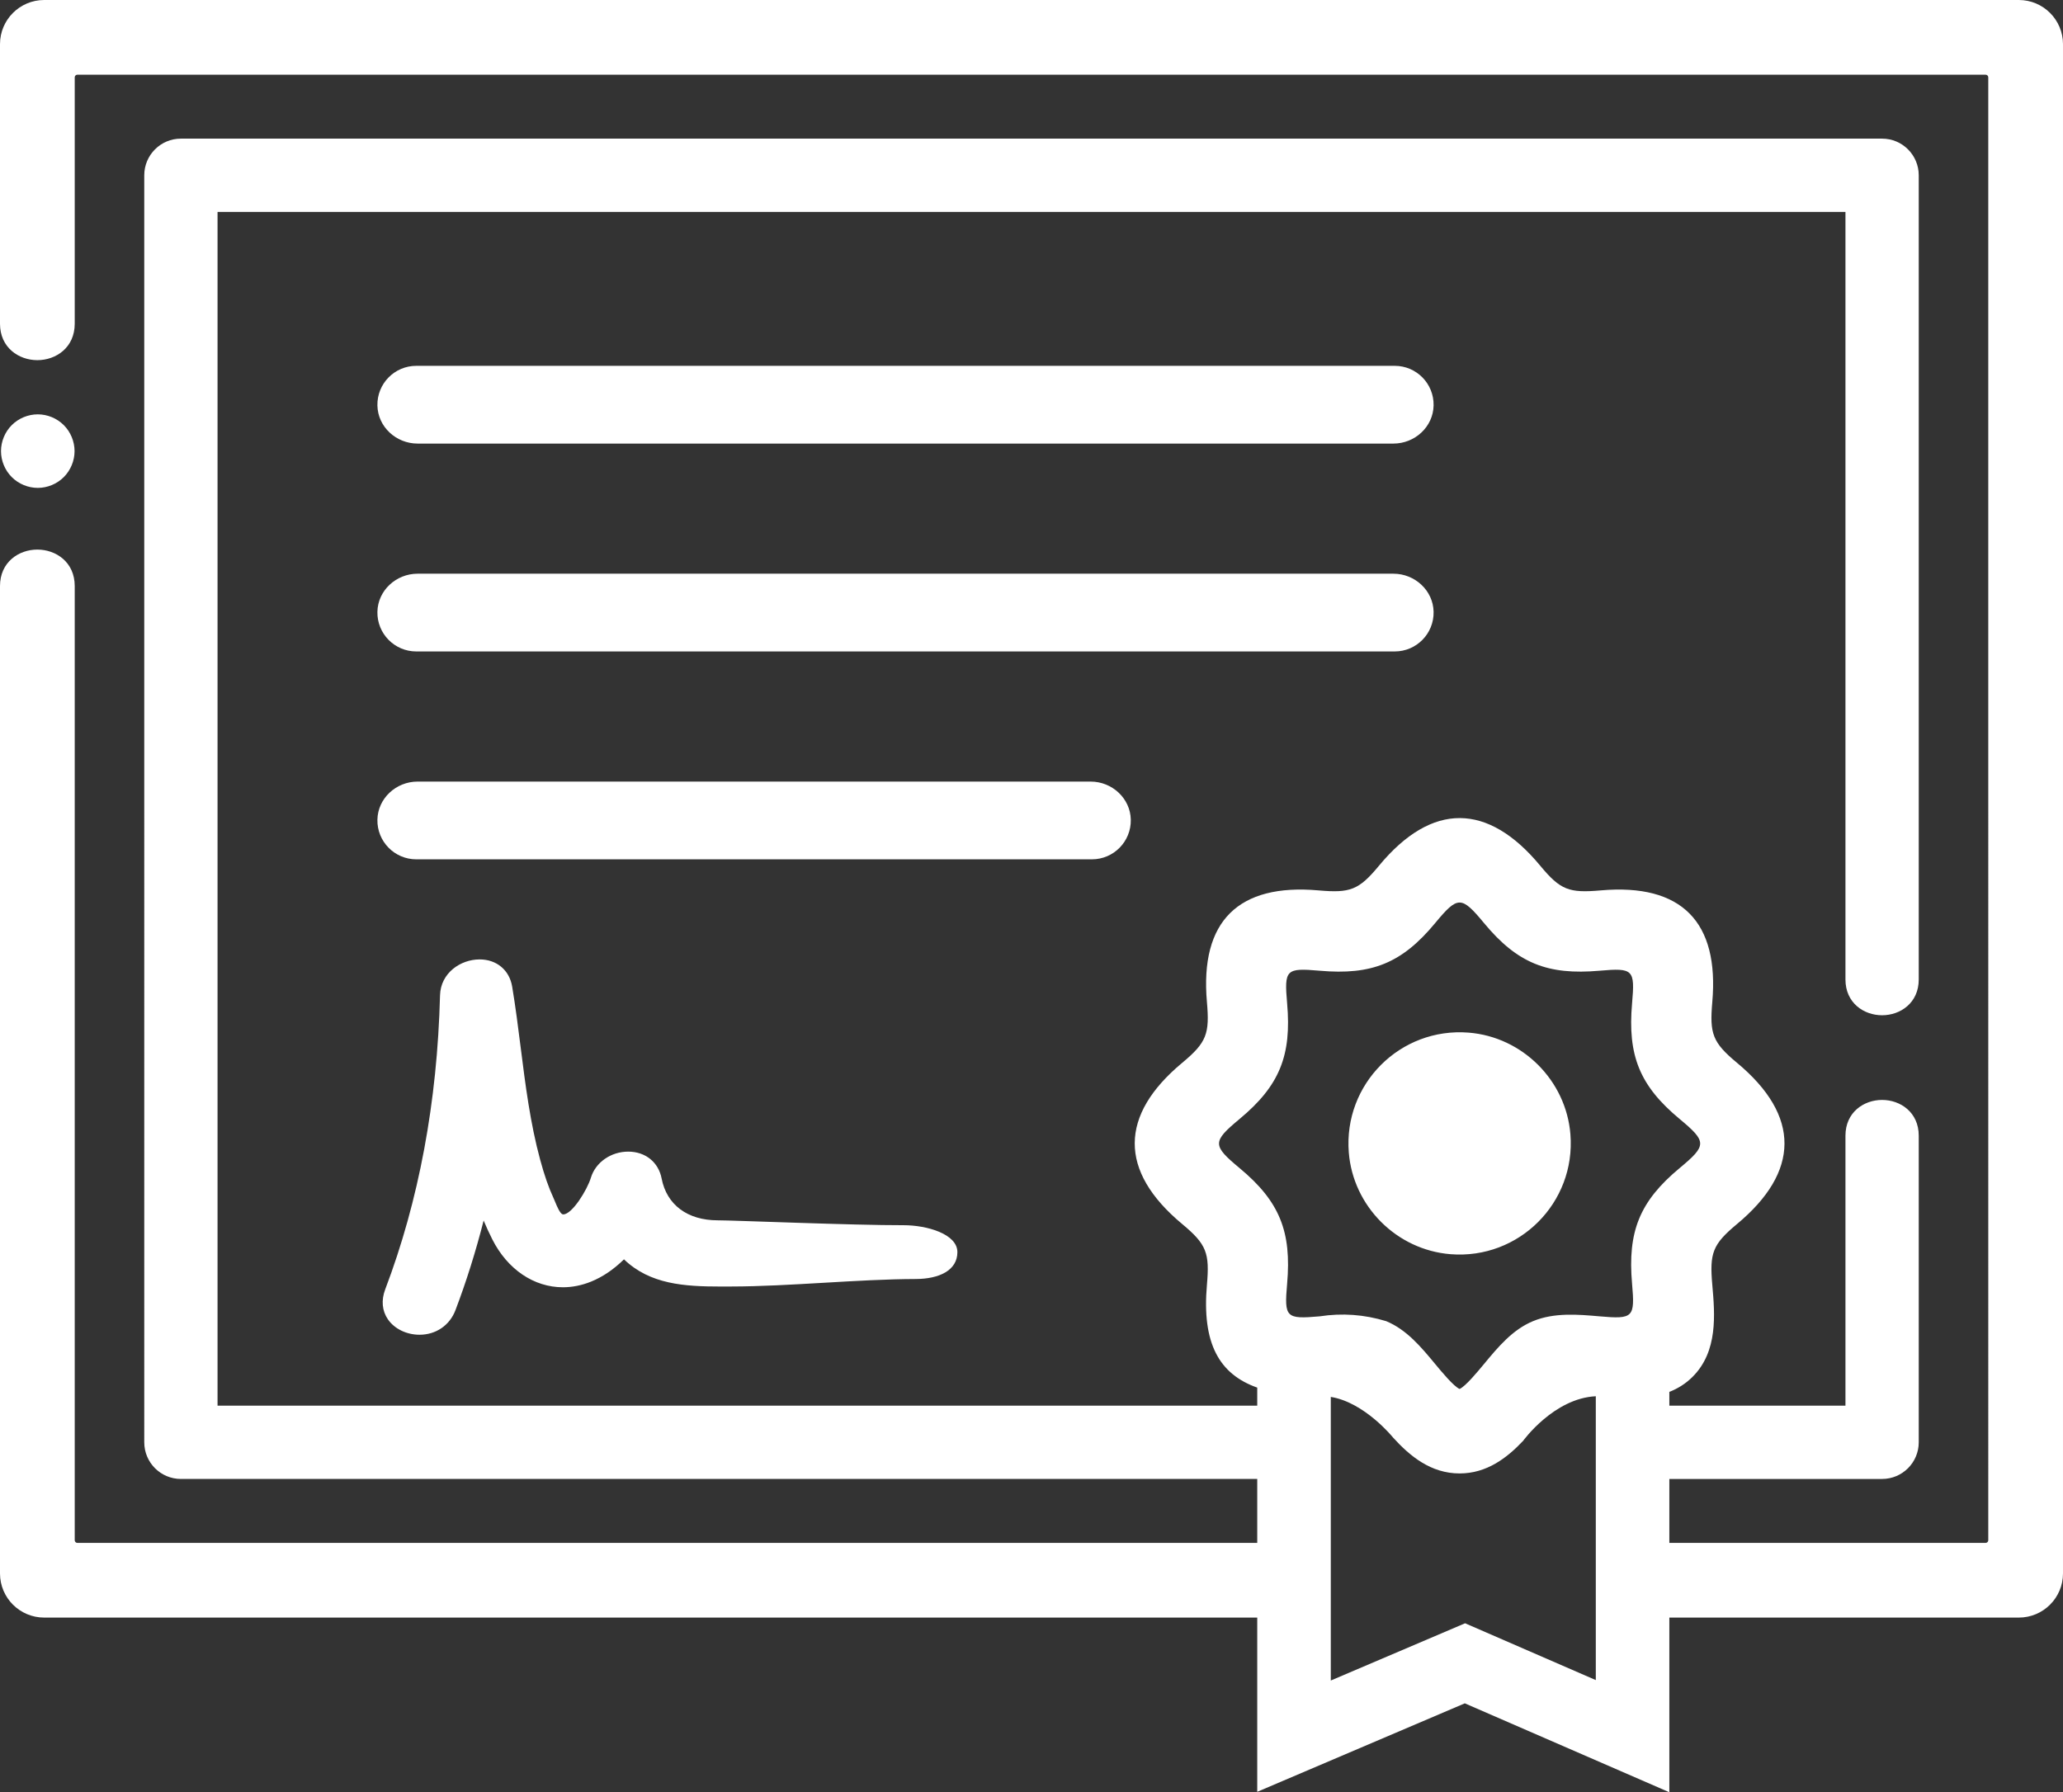 <?xml version="1.0" encoding="utf-8"?>
<!-- Generator: Adobe Illustrator 16.0.0, SVG Export Plug-In . SVG Version: 6.00 Build 0)  -->
<!DOCTYPE svg PUBLIC "-//W3C//DTD SVG 1.1//EN" "http://www.w3.org/Graphics/SVG/1.1/DTD/svg11.dtd">
<svg version="1.1" id="Layer_1" xmlns="http://www.w3.org/2000/svg" xmlns:xlink="http://www.w3.org/1999/xlink" x="0px" y="0px"
	 width="560.941px" height="487.414px" viewBox="0 0 560.941 487.414" enable-background="new 0 0 560.941 487.414"
	 xml:space="preserve">
<rect x="0" y="0" width="560.941" height="487.414" fill="#333333" stroke="none"/>
<g>
	<defs>
		<rect id="SVGID_1_" width="560.941" height="487.414"/>
	</defs>
	<clipPath id="SVGID_2_">
		<use xlink:href="#SVGID_1_"  overflow="visible"/>
	</clipPath>
	<path clip-path="url(#SVGID_2_)" fill="#FFFFFF" d="M389.804,110.261c-0.106,5.819-5.099,10.373-10.92,10.373H113.539
		c-5.821,0-10.814-4.554-10.921-10.373c-0.108-5.93,4.666-10.771,10.571-10.771h266.045
		C385.139,99.49,389.912,104.332,389.804,110.261 M389.804,166.396c-0.106-5.82-5.099-10.374-10.92-10.374H113.539
		c-5.821,0-10.814,4.554-10.921,10.374c-0.108,5.93,4.666,10.77,10.571,10.77h266.045
		C385.139,177.167,389.912,172.326,389.804,166.396 M307.469,222.929c-0.106-5.821-5.1-10.374-10.92-10.374h-183.01
		c-5.821,0-10.814,4.553-10.921,10.374c-0.108,5.928,4.666,10.769,10.571,10.769h183.71
		C302.804,233.698,307.577,228.857,307.469,222.929 M10.272,132.684c2.629,0,5.211-1.071,7.07-2.93c1.859-1.86,2.93-4.442,2.93-7.07
		c0-2.629-1.071-5.211-2.93-7.071c-1.859-1.859-4.441-2.929-7.07-2.929s-5.211,1.07-7.071,2.929
		c-1.859,1.86-2.929,4.442-2.929,7.071c0,2.628,1.07,5.21,2.929,7.07C5.062,131.612,7.644,132.684,10.272,132.684 M560.94,12.008
		v415.896c0,6.633-5.377,12.009-12.009,12.009h-95.026v47.501l-55.615-24.181l-56.439,24.063v-47.384H12.009
		C5.376,439.913,0,434.537,0,427.904V159.372c0-6.507,5.111-9.911,10.158-9.911c5.048,0,10.159,3.404,10.159,9.911v259.505
		c0,0.397,0.322,0.721,0.719,0.721h320.815V402.21H49.188c-5.502,0-9.963-4.46-9.963-9.963V47.665c0-5.502,4.461-9.963,9.963-9.963
		h462.564c5.503,0,9.964,4.461,9.964,9.964v218.718c0,6.383-5.012,9.721-9.963,9.721c-4.952,0-9.964-3.338-9.964-9.721V57.628
		H59.152v324.657h282.698v-4.917c-10.327-3.646-15.079-12.004-13.682-27.941c0.755-8.638-0.059-10.997-6.694-16.52
		c-17.405-14.468-17.088-29.684,0-43.891c6.636-5.521,7.449-7.881,6.694-16.52c-1.936-22.076,8.633-32.255,30.318-30.35
		c8.622,0.76,10.96-0.063,16.458-6.7c14.45-17.444,29.674-17.128,43.861,0c5.497,6.638,7.837,7.457,16.459,6.7
		c22.092-1.941,32.214,8.679,30.318,30.35c-0.756,8.638,0.058,10.998,6.693,16.52c17.406,14.469,17.088,29.683,0,43.891
		c-6.636,5.519-7.453,7.881-6.693,16.517c0.703,8.047,1.578,18.059-5.344,24.994c-1.91,1.915-4.061,3.22-6.335,4.111v3.754h47.885
		v-73.429c0-6.382,5.012-9.721,9.964-9.721c4.951,0,9.963,3.339,9.963,9.721v83.393c0,5.503-4.461,9.964-9.964,9.964h-57.848v17.387
		h86c0.397,0,0.72-0.322,0.72-0.72V21.035c0-0.397-0.322-0.72-0.72-0.72H21.036c-0.397,0-0.719,0.323-0.719,0.72v67.002
		c0,6.507-5.111,9.911-10.159,9.911C5.11,97.948,0,94.544,0,88.038V12.009C0,5.376,5.376,0,12.009,0h536.924
		C555.564,0,560.94,5.376,560.94,12.008 M433.905,379.718c-11.415,0.552-19.758,12.123-19.758,12.123
		c-4.452,4.708-9.912,8.869-17.272,8.869c-7.815,0-13.487-4.691-18.084-9.747c0,0-7.688-9.565-16.94-11.065v77.13l36.516-15.569
		l35.539,15.452V379.718z M456.685,317.681c7.465-6.204,7.462-7.174,0.001-13.379c-10.905-9.066-14.153-17.304-12.917-31.425
		c0.804-9.199,0.359-9.692-8.848-8.883c-14.121,1.24-22.347-2.026-31.394-12.948c-6.181-7.458-7.126-7.458-13.306,0
		c-9.045,10.922-17.273,14.193-31.396,12.948c-9.205-0.805-9.65-0.316-8.847,8.885c1.237,14.119-2.012,22.357-12.917,31.424
		c-7.461,6.205-7.462,7.173,0,13.378c10.905,9.064,14.153,17.303,12.917,31.424c-0.804,9.201-0.358,9.693,8.847,8.882
		c6.11-0.94,12.141-0.502,18.093,1.313c5.583,2.317,9.506,7.055,13.301,11.635c1.788,2.159,5.05,6.098,6.653,6.803
		c1.603-0.705,4.865-4.644,6.652-6.803c3.795-4.581,7.72-9.317,13.302-11.635c5.768-2.396,12.319-1.82,18.096-1.313
		c9.204,0.81,9.651,0.316,8.844-8.885C442.529,334.981,445.778,326.746,456.685,317.681 M195.142,331.874
		c-8.204,0-13.864-4.219-15.243-11.377c-0.855-4.438-4.42-7.306-9.082-7.306c-4.711,0-8.886,2.921-10.154,7.106
		c-0.993,3.278-5.088,9.96-7.493,9.96c-0.049,0-0.097-0.005-0.146-0.013c-0.739-0.13-1.619-2.272-2.042-3.304
		c-0.17-0.414-0.33-0.799-0.483-1.132c-1.335-2.884-2.454-6.1-3.629-10.421c-2.697-9.931-4.016-20.385-5.292-30.494
		c-0.687-5.443-1.398-11.072-2.317-16.58c-0.749-4.49-4.22-7.392-8.845-7.392c-5.169,0-10.611,3.66-10.769,9.786
		c-0.75,28.987-5.767,55.892-14.91,79.964c-1.116,2.938-0.852,5.828,0.744,8.141c1.779,2.58,5.071,4.182,8.59,4.182
		c4.46,0,8.201-2.556,9.764-6.669c2.954-7.778,5.525-15.958,7.668-24.391c0.736,1.765,1.521,3.468,2.362,5.132
		c4.125,8.151,11.303,13.017,19.202,13.017c2.542,0,5.104-0.513,7.615-1.524c3.158-1.271,6.172-3.311,8.983-6.071
		c7.05,6.795,16.421,7.393,26.211,7.393l3.001-0.007c15.766-0.021,34.369-1.993,50.136-2.038c6.368-0.018,11.314-2.356,11.307-7.315
		c-0.007-4.93-8.263-7.316-14.632-7.316C232.171,333.243,199.517,331.871,195.142,331.874 M399.335,280.83
		c-18.601-1.479-34.068,13.99-32.59,32.59c1.165,14.64,13.023,26.5,27.662,27.667c18.606,1.484,34.084-13.995,32.597-32.6
		C425.835,293.851,413.973,281.995,399.335,280.83"/>
</g>
</svg>
